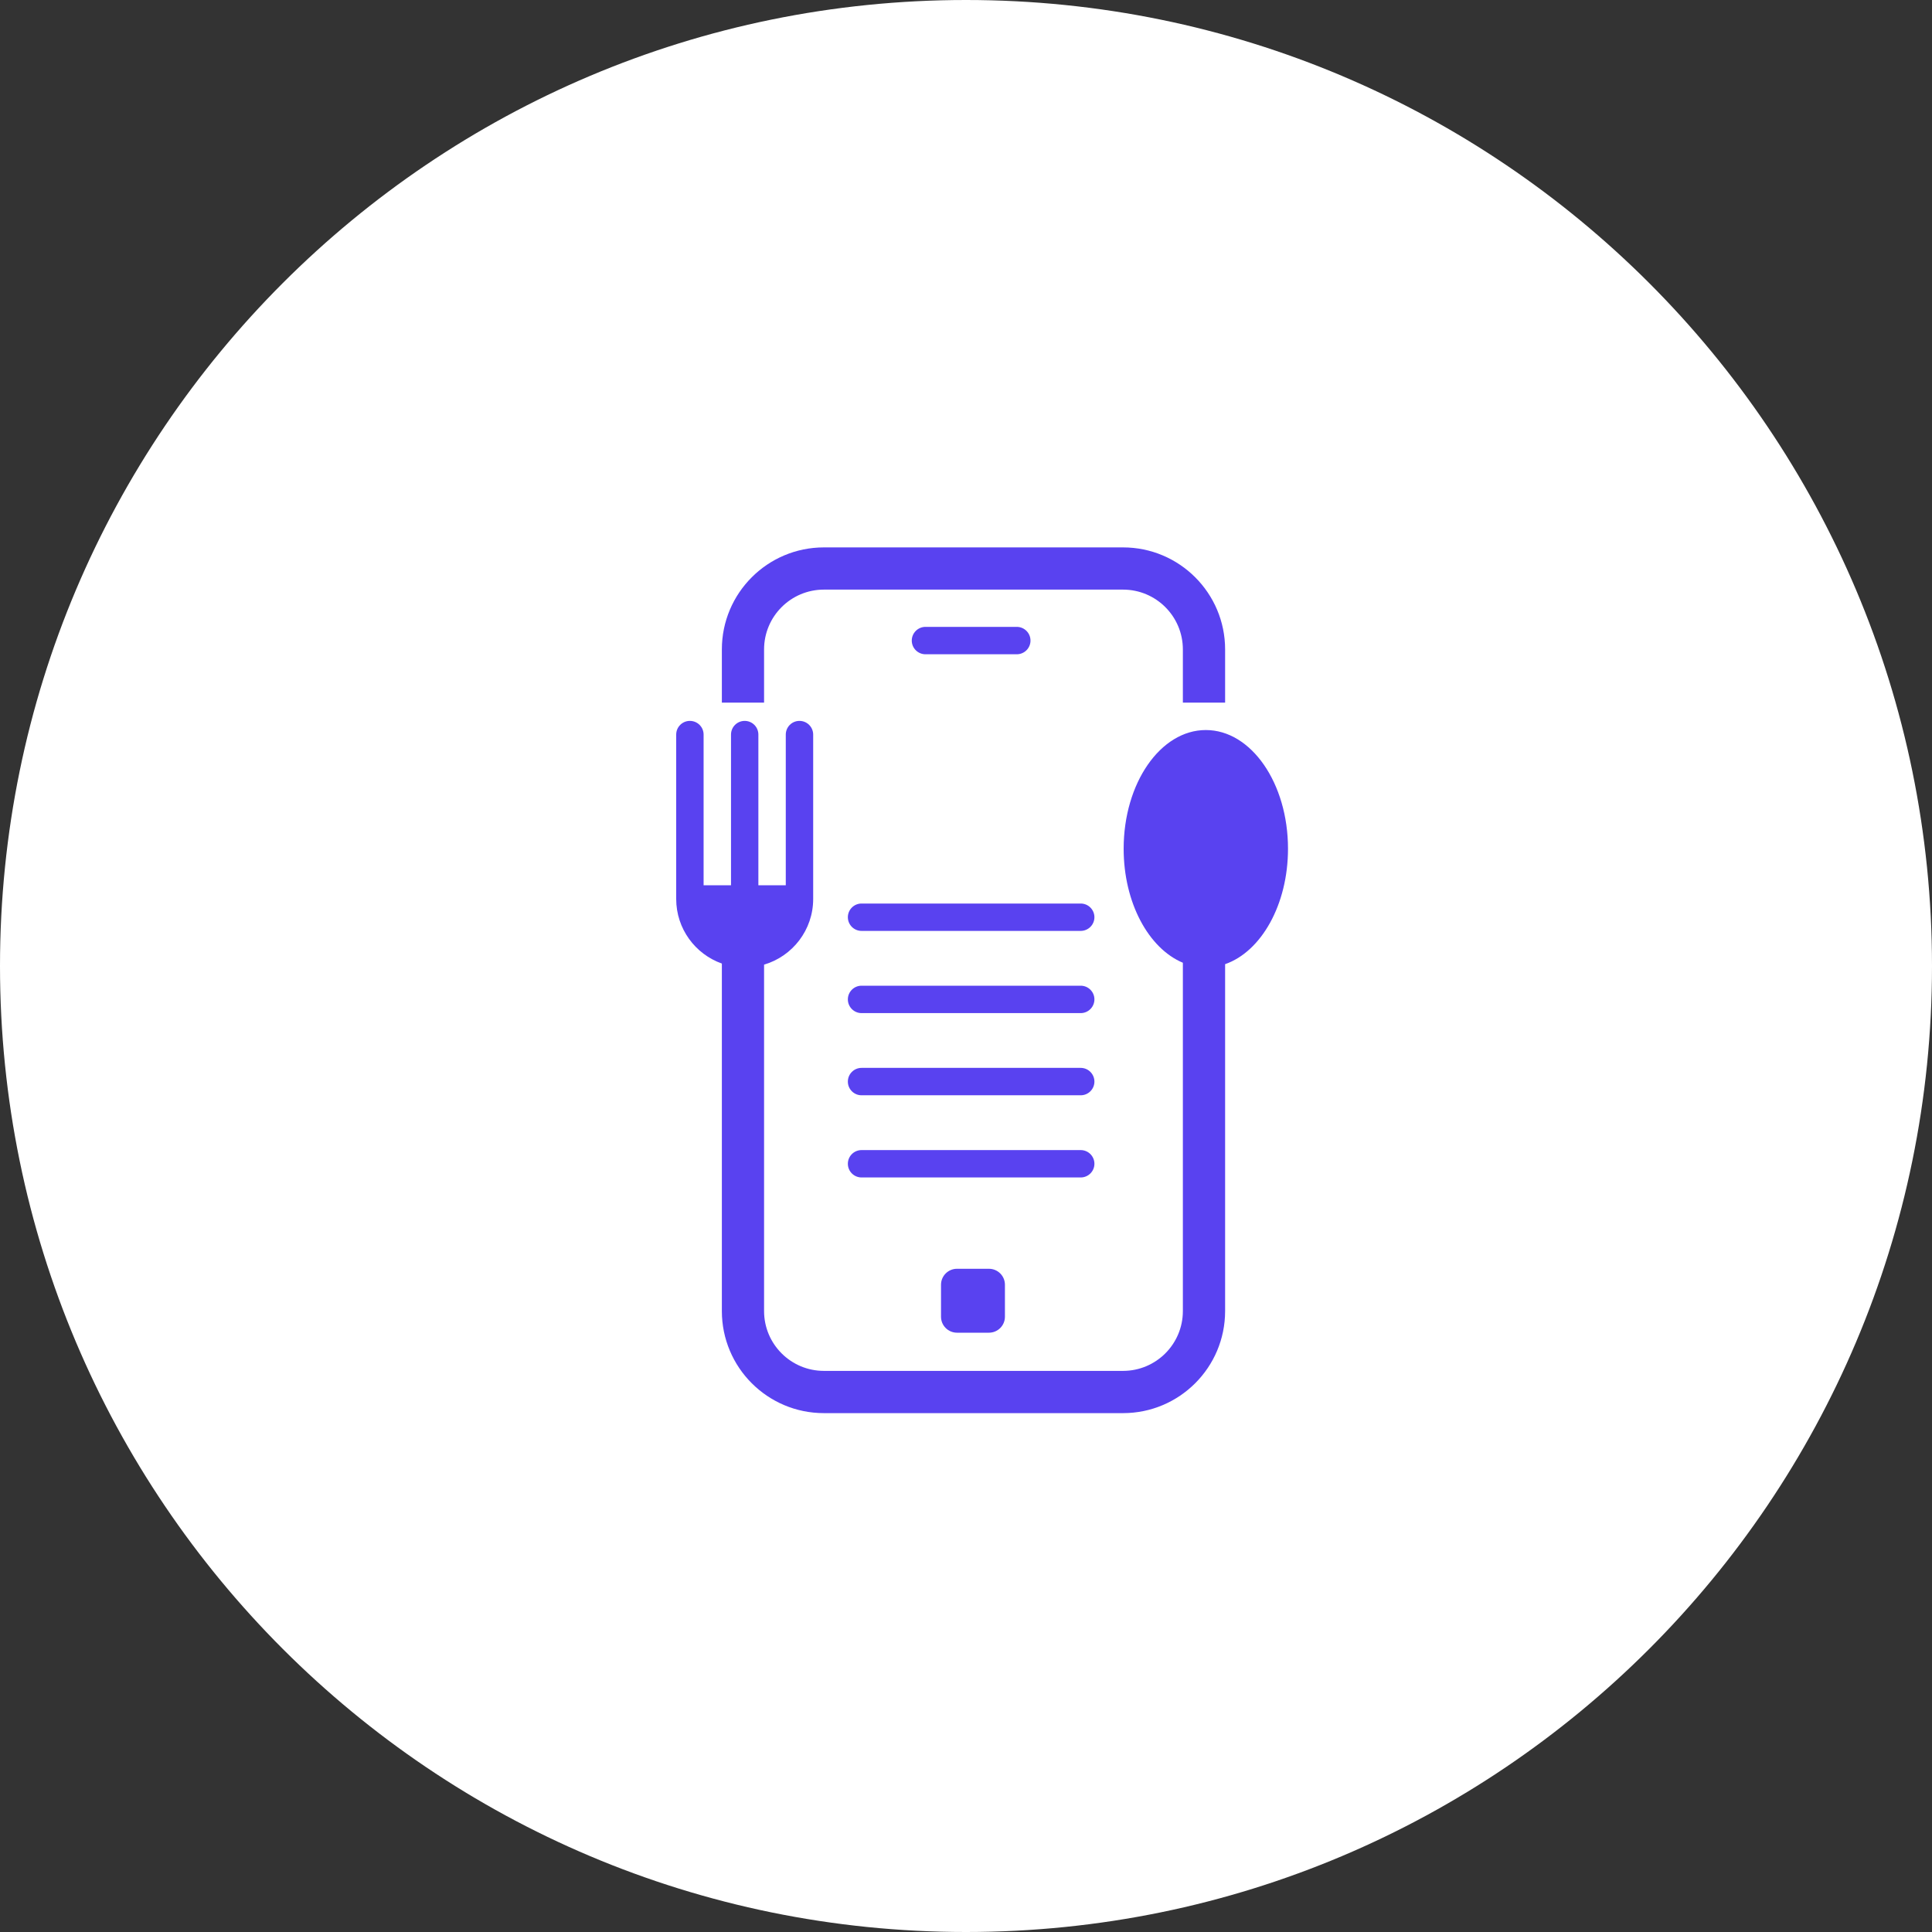 <svg width="60" height="60" viewBox="0 0 60 60" fill="none" xmlns="http://www.w3.org/2000/svg">
<rect x="0" y="0" width="60" height="60" fill="#333333" stroke="none"/>
<g clip-path="url(#clip0_206_279)">
<path d="M30 60C13.431 60 0 46.569 0 30C0 13.431 13.431 0 30 0C46.569 0 60 13.431 60 30C60 46.569 46.569 60 30 60Z" fill="white"/>
<path fill-rule="evenodd" clip-rule="evenodd" d="M25.587 17C23.837 17 22.418 18.419 22.418 20.169V21.821H23.729V20.169C23.729 19.143 24.561 18.311 25.587 18.311H34.877C35.903 18.311 36.735 19.143 36.735 20.169V21.821H38.047V20.169C38.047 18.419 36.627 17 34.877 17H25.587ZM22.418 40.716V29.924C21.592 29.632 21 28.844 21 27.918V27.493H22.702V22.814C22.702 22.578 22.892 22.388 23.127 22.388C23.362 22.388 23.552 22.578 23.552 22.814V27.493H24.403V22.814C24.403 22.578 24.593 22.388 24.828 22.388C25.063 22.388 25.254 22.578 25.254 22.814L25.254 27.493V27.918C25.254 28.883 24.611 29.698 23.729 29.958V40.716C23.729 41.742 24.561 42.574 25.587 42.574H34.877C35.903 42.574 36.735 41.742 36.735 40.716V29.899C35.672 29.454 34.896 28.037 34.896 26.358C34.896 24.322 36.038 22.672 37.448 22.672C38.857 22.672 40 24.322 40 26.358C40 28.096 39.167 29.554 38.047 29.943V40.716C38.047 42.467 36.627 43.886 34.877 43.886H25.587C23.837 43.886 22.418 42.467 22.418 40.716ZM21.425 22.388C21.19 22.388 21 22.578 21 22.813V27.493H21.851V22.813C21.851 22.578 21.66 22.388 21.425 22.388ZM28.316 19.894C28.316 19.659 28.507 19.468 28.742 19.468H31.577C31.812 19.468 32.003 19.659 32.003 19.894C32.003 20.129 31.812 20.319 31.577 20.319H28.742C28.507 20.319 28.316 20.129 28.316 19.894ZM26.331 28.485C26.331 28.25 26.522 28.06 26.756 28.06H33.562C33.797 28.06 33.988 28.25 33.988 28.485C33.988 28.72 33.797 28.91 33.562 28.91H26.756C26.522 28.91 26.331 28.72 26.331 28.485ZM26.756 30.612C26.522 30.612 26.331 30.802 26.331 31.037C26.331 31.272 26.522 31.463 26.756 31.463H33.562C33.797 31.463 33.988 31.272 33.988 31.037C33.988 30.802 33.797 30.612 33.562 30.612H26.756ZM26.331 33.59C26.331 33.355 26.522 33.164 26.756 33.164H33.562C33.797 33.164 33.988 33.355 33.988 33.59C33.988 33.825 33.797 34.015 33.562 34.015H26.756C26.522 34.015 26.331 33.825 26.331 33.59ZM26.756 35.717C26.522 35.717 26.331 35.907 26.331 36.142C26.331 36.377 26.522 36.567 26.756 36.567H33.562C33.797 36.567 33.988 36.377 33.988 36.142C33.988 35.907 33.797 35.717 33.562 35.717H26.756ZM29.224 39.899C29.224 39.625 29.446 39.403 29.72 39.403H30.713C30.987 39.403 31.209 39.625 31.209 39.899V40.892C31.209 41.166 30.987 41.388 30.713 41.388H29.72C29.446 41.388 29.224 41.166 29.224 40.892V39.899Z" fill="#5942F0"/>
</g>
<defs>
<clipPath id="clip0_206_279">
<rect width="60" height="60" fill="white"/>
</clipPath>
</defs>
</svg>
